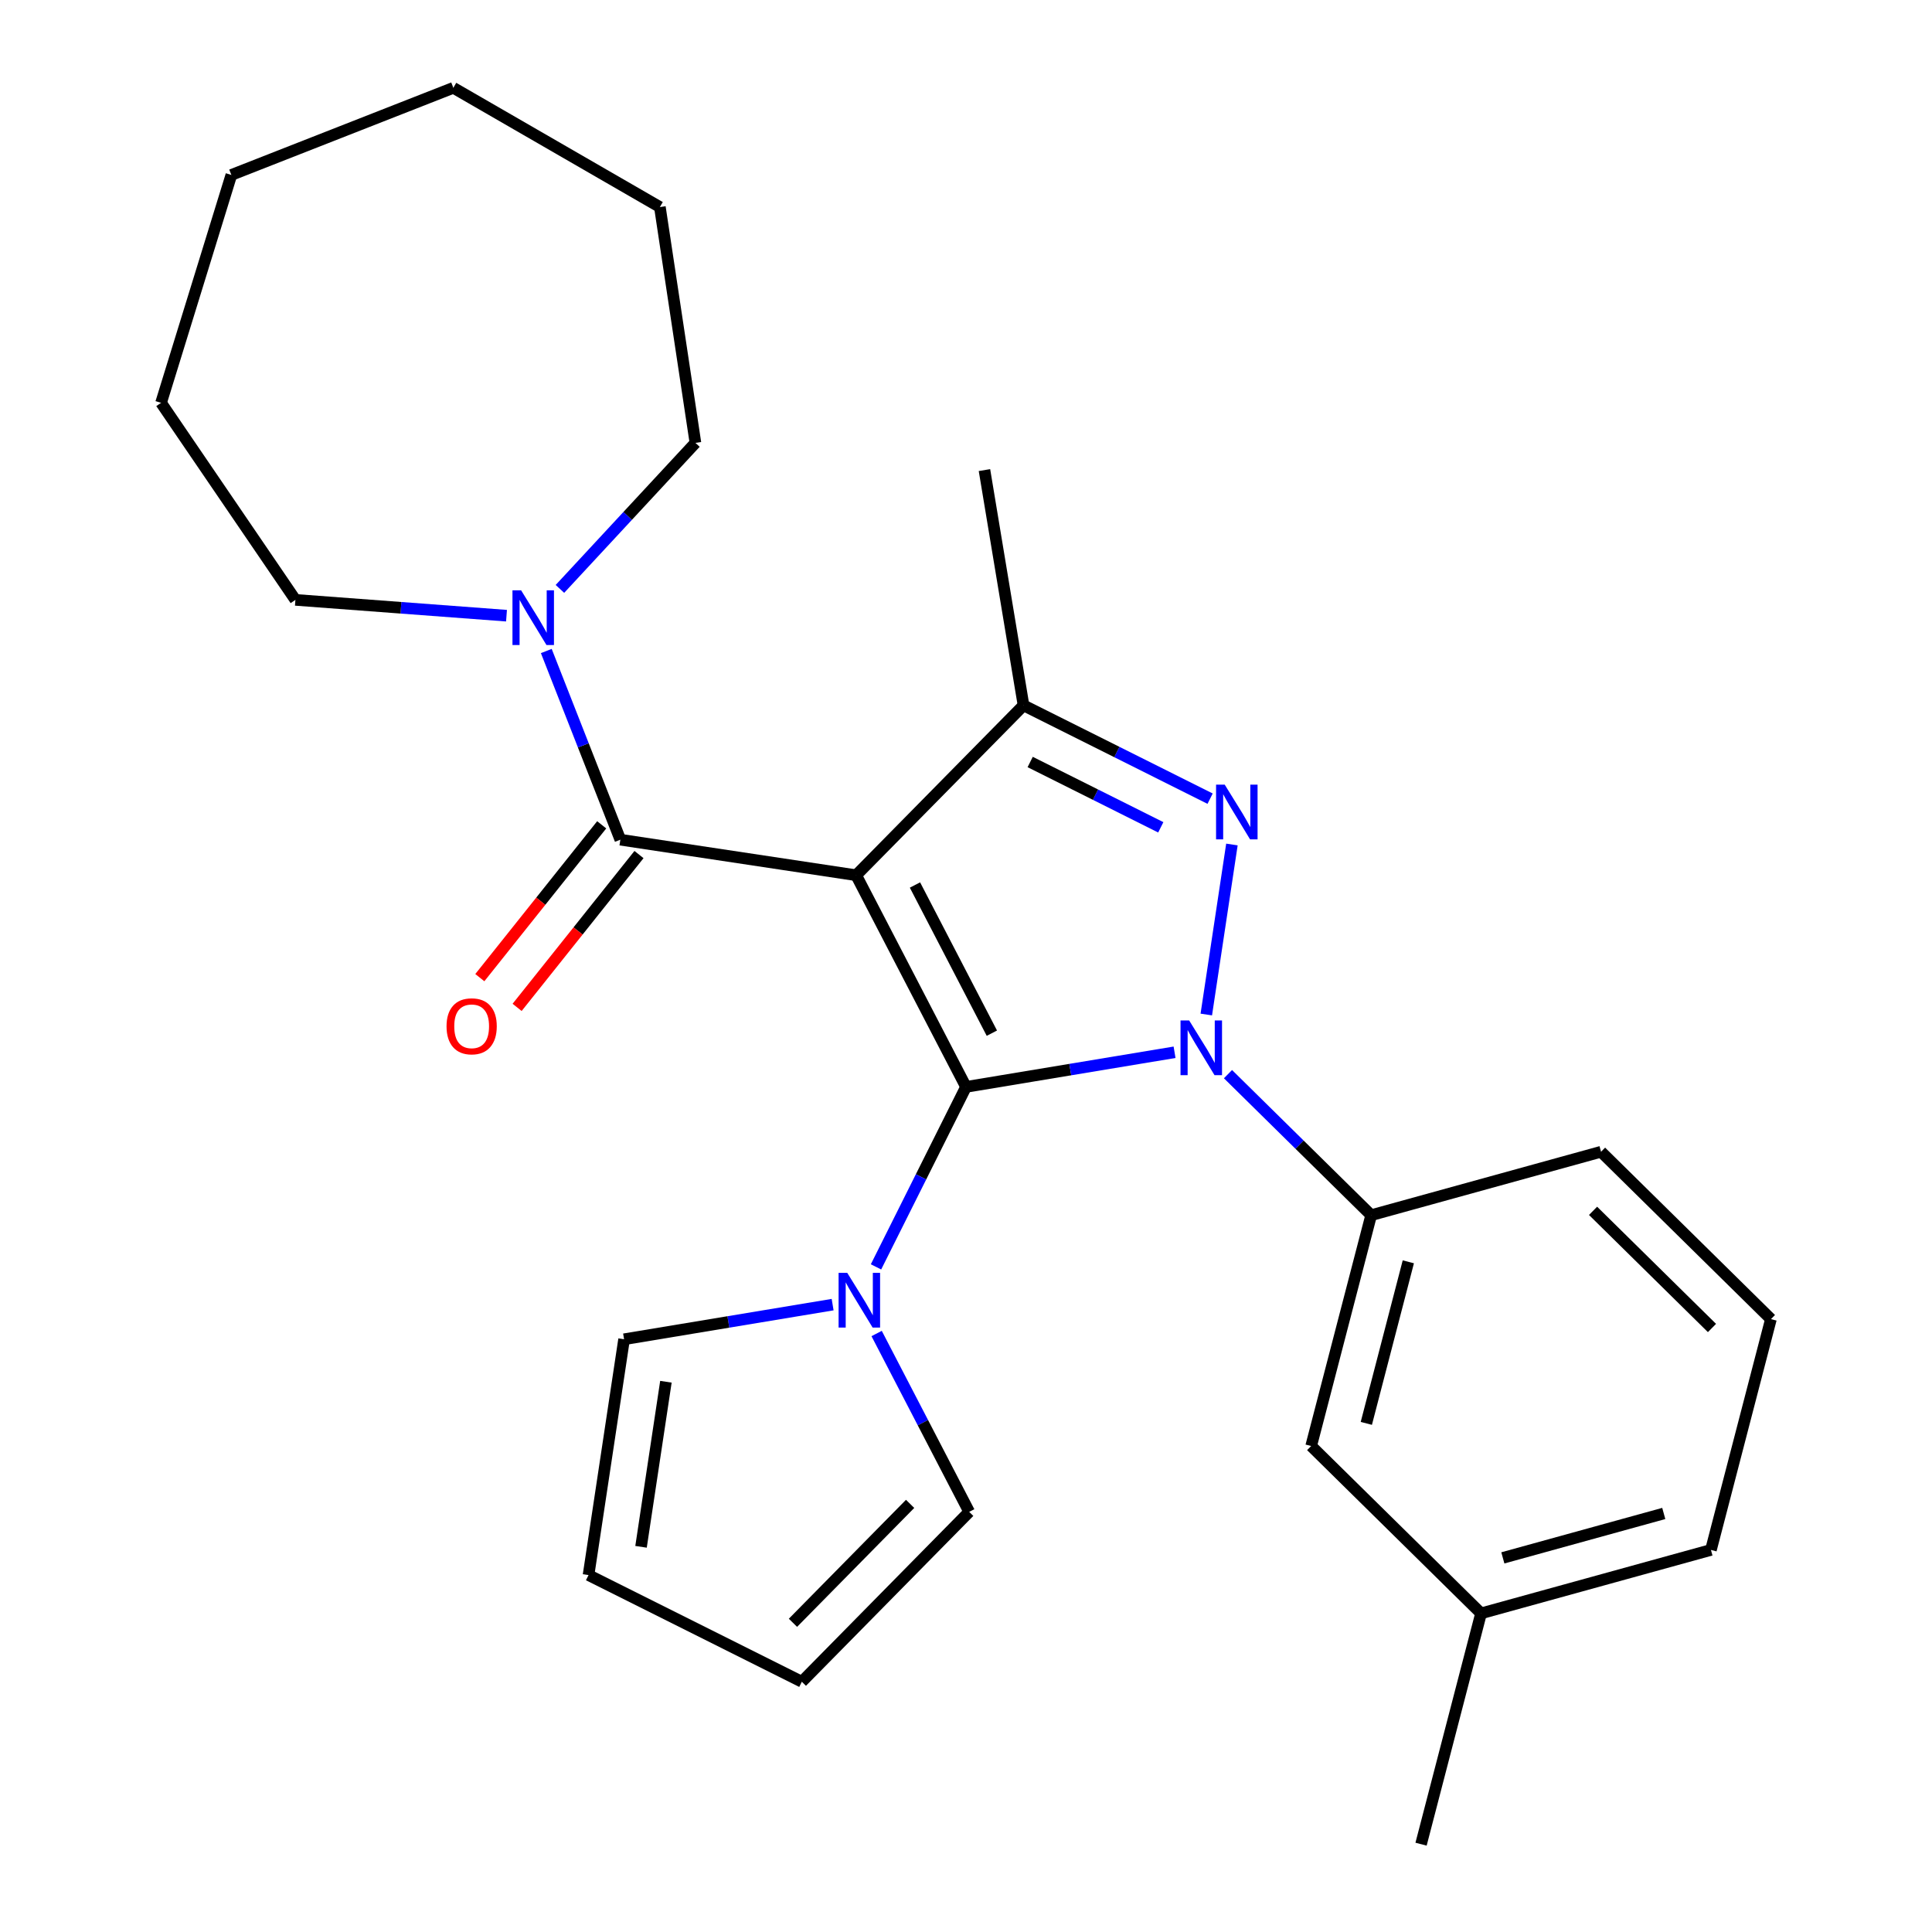 <?xml version='1.0' encoding='iso-8859-1'?>
<svg version='1.1' baseProfile='full'
              xmlns='http://www.w3.org/2000/svg'
                      xmlns:rdkit='http://www.rdkit.org/xml'
                      xmlns:xlink='http://www.w3.org/1999/xlink'
                  xml:space='preserve'
width='1000px' height='1000px' viewBox='0 0 1000 1000'>
<!-- END OF HEADER -->
<rect style='opacity:1.0;fill:#FFFFFF;stroke:none' width='1000' height='1000' x='0' y='0'> </rect>
<path class='bond-0' d='M 443.148,453.018 L 500.008,562.579' style='fill:none;fill-rule:evenodd;stroke:#000000;stroke-width:6px;stroke-linecap:butt;stroke-linejoin:miter;stroke-opacity:1' />
<path class='bond-0' d='M 473.589,458.08 L 513.391,534.772' style='fill:none;fill-rule:evenodd;stroke:#000000;stroke-width:6px;stroke-linecap:butt;stroke-linejoin:miter;stroke-opacity:1' />
<path class='bond-3' d='M 443.148,453.018 L 529.776,365.084' style='fill:none;fill-rule:evenodd;stroke:#000000;stroke-width:6px;stroke-linecap:butt;stroke-linejoin:miter;stroke-opacity:1' />
<path class='bond-4' d='M 443.148,453.018 L 321.09,434.621' style='fill:none;fill-rule:evenodd;stroke:#000000;stroke-width:6px;stroke-linecap:butt;stroke-linejoin:miter;stroke-opacity:1' />
<path class='bond-1' d='M 500.008,562.579 L 553.98,553.616' style='fill:none;fill-rule:evenodd;stroke:#000000;stroke-width:6px;stroke-linecap:butt;stroke-linejoin:miter;stroke-opacity:1' />
<path class='bond-1' d='M 553.98,553.616 L 607.951,544.653' style='fill:none;fill-rule:evenodd;stroke:#0000FF;stroke-width:6px;stroke-linecap:butt;stroke-linejoin:miter;stroke-opacity:1' />
<path class='bond-5' d='M 500.008,562.579 L 476.713,609.155' style='fill:none;fill-rule:evenodd;stroke:#000000;stroke-width:6px;stroke-linecap:butt;stroke-linejoin:miter;stroke-opacity:1' />
<path class='bond-5' d='M 476.713,609.155 L 453.419,655.732' style='fill:none;fill-rule:evenodd;stroke:#0000FF;stroke-width:6px;stroke-linecap:butt;stroke-linejoin:miter;stroke-opacity:1' />
<path class='bond-6' d='M 635.603,555.978 L 672.657,592.482' style='fill:none;fill-rule:evenodd;stroke:#0000FF;stroke-width:6px;stroke-linecap:butt;stroke-linejoin:miter;stroke-opacity:1' />
<path class='bond-6' d='M 672.657,592.482 L 709.711,628.985' style='fill:none;fill-rule:evenodd;stroke:#000000;stroke-width:6px;stroke-linecap:butt;stroke-linejoin:miter;stroke-opacity:1' />
<path class='bond-26' d='M 624.377,525.111 L 637.641,437.109' style='fill:none;fill-rule:evenodd;stroke:#0000FF;stroke-width:6px;stroke-linecap:butt;stroke-linejoin:miter;stroke-opacity:1' />
<path class='bond-2' d='M 626.349,413.384 L 578.062,389.234' style='fill:none;fill-rule:evenodd;stroke:#0000FF;stroke-width:6px;stroke-linecap:butt;stroke-linejoin:miter;stroke-opacity:1' />
<path class='bond-2' d='M 578.062,389.234 L 529.776,365.084' style='fill:none;fill-rule:evenodd;stroke:#000000;stroke-width:6px;stroke-linecap:butt;stroke-linejoin:miter;stroke-opacity:1' />
<path class='bond-2' d='M 600.82,428.219 L 567.019,411.314' style='fill:none;fill-rule:evenodd;stroke:#0000FF;stroke-width:6px;stroke-linecap:butt;stroke-linejoin:miter;stroke-opacity:1' />
<path class='bond-2' d='M 567.019,411.314 L 533.219,394.409' style='fill:none;fill-rule:evenodd;stroke:#000000;stroke-width:6px;stroke-linecap:butt;stroke-linejoin:miter;stroke-opacity:1' />
<path class='bond-14' d='M 529.776,365.084 L 509.554,243.315' style='fill:none;fill-rule:evenodd;stroke:#000000;stroke-width:6px;stroke-linecap:butt;stroke-linejoin:miter;stroke-opacity:1' />
<path class='bond-7' d='M 321.09,434.621 L 301.926,385.791' style='fill:none;fill-rule:evenodd;stroke:#000000;stroke-width:6px;stroke-linecap:butt;stroke-linejoin:miter;stroke-opacity:1' />
<path class='bond-7' d='M 301.926,385.791 L 282.762,336.962' style='fill:none;fill-rule:evenodd;stroke:#0000FF;stroke-width:6px;stroke-linecap:butt;stroke-linejoin:miter;stroke-opacity:1' />
<path class='bond-8' d='M 311.439,426.924 L 279.899,466.475' style='fill:none;fill-rule:evenodd;stroke:#000000;stroke-width:6px;stroke-linecap:butt;stroke-linejoin:miter;stroke-opacity:1' />
<path class='bond-8' d='M 279.899,466.475 L 248.358,506.025' style='fill:none;fill-rule:evenodd;stroke:#FF0000;stroke-width:6px;stroke-linecap:butt;stroke-linejoin:miter;stroke-opacity:1' />
<path class='bond-8' d='M 330.741,442.317 L 299.2,481.867' style='fill:none;fill-rule:evenodd;stroke:#000000;stroke-width:6px;stroke-linecap:butt;stroke-linejoin:miter;stroke-opacity:1' />
<path class='bond-8' d='M 299.2,481.867 L 267.66,521.418' style='fill:none;fill-rule:evenodd;stroke:#FF0000;stroke-width:6px;stroke-linecap:butt;stroke-linejoin:miter;stroke-opacity:1' />
<path class='bond-9' d='M 453.744,690.224 L 477.699,736.381' style='fill:none;fill-rule:evenodd;stroke:#0000FF;stroke-width:6px;stroke-linecap:butt;stroke-linejoin:miter;stroke-opacity:1' />
<path class='bond-9' d='M 477.699,736.381 L 501.654,782.538' style='fill:none;fill-rule:evenodd;stroke:#000000;stroke-width:6px;stroke-linecap:butt;stroke-linejoin:miter;stroke-opacity:1' />
<path class='bond-10' d='M 430.967,675.274 L 376.996,684.236' style='fill:none;fill-rule:evenodd;stroke:#0000FF;stroke-width:6px;stroke-linecap:butt;stroke-linejoin:miter;stroke-opacity:1' />
<path class='bond-10' d='M 376.996,684.236 L 323.024,693.199' style='fill:none;fill-rule:evenodd;stroke:#000000;stroke-width:6px;stroke-linecap:butt;stroke-linejoin:miter;stroke-opacity:1' />
<path class='bond-11' d='M 709.711,628.985 L 678.656,748.451' style='fill:none;fill-rule:evenodd;stroke:#000000;stroke-width:6px;stroke-linecap:butt;stroke-linejoin:miter;stroke-opacity:1' />
<path class='bond-11' d='M 728.946,653.116 L 707.207,736.742' style='fill:none;fill-rule:evenodd;stroke:#000000;stroke-width:6px;stroke-linecap:butt;stroke-linejoin:miter;stroke-opacity:1' />
<path class='bond-18' d='M 709.711,628.985 L 828.699,596.146' style='fill:none;fill-rule:evenodd;stroke:#000000;stroke-width:6px;stroke-linecap:butt;stroke-linejoin:miter;stroke-opacity:1' />
<path class='bond-16' d='M 289.819,304.816 L 324.886,267.023' style='fill:none;fill-rule:evenodd;stroke:#0000FF;stroke-width:6px;stroke-linecap:butt;stroke-linejoin:miter;stroke-opacity:1' />
<path class='bond-16' d='M 324.886,267.023 L 359.952,229.231' style='fill:none;fill-rule:evenodd;stroke:#000000;stroke-width:6px;stroke-linecap:butt;stroke-linejoin:miter;stroke-opacity:1' />
<path class='bond-17' d='M 262.167,318.68 L 207.535,314.586' style='fill:none;fill-rule:evenodd;stroke:#0000FF;stroke-width:6px;stroke-linecap:butt;stroke-linejoin:miter;stroke-opacity:1' />
<path class='bond-17' d='M 207.535,314.586 L 152.902,310.492' style='fill:none;fill-rule:evenodd;stroke:#000000;stroke-width:6px;stroke-linecap:butt;stroke-linejoin:miter;stroke-opacity:1' />
<path class='bond-12' d='M 501.654,782.538 L 415.026,870.472' style='fill:none;fill-rule:evenodd;stroke:#000000;stroke-width:6px;stroke-linecap:butt;stroke-linejoin:miter;stroke-opacity:1' />
<path class='bond-12' d='M 471.073,778.403 L 410.433,839.956' style='fill:none;fill-rule:evenodd;stroke:#000000;stroke-width:6px;stroke-linecap:butt;stroke-linejoin:miter;stroke-opacity:1' />
<path class='bond-13' d='M 323.024,693.199 L 304.627,815.257' style='fill:none;fill-rule:evenodd;stroke:#000000;stroke-width:6px;stroke-linecap:butt;stroke-linejoin:miter;stroke-opacity:1' />
<path class='bond-13' d='M 344.676,715.187 L 331.798,800.628' style='fill:none;fill-rule:evenodd;stroke:#000000;stroke-width:6px;stroke-linecap:butt;stroke-linejoin:miter;stroke-opacity:1' />
<path class='bond-15' d='M 678.656,748.451 L 766.589,835.079' style='fill:none;fill-rule:evenodd;stroke:#000000;stroke-width:6px;stroke-linecap:butt;stroke-linejoin:miter;stroke-opacity:1' />
<path class='bond-27' d='M 415.026,870.472 L 304.627,815.257' style='fill:none;fill-rule:evenodd;stroke:#000000;stroke-width:6px;stroke-linecap:butt;stroke-linejoin:miter;stroke-opacity:1' />
<path class='bond-21' d='M 766.589,835.079 L 735.534,954.545' style='fill:none;fill-rule:evenodd;stroke:#000000;stroke-width:6px;stroke-linecap:butt;stroke-linejoin:miter;stroke-opacity:1' />
<path class='bond-29' d='M 766.589,835.079 L 885.578,802.24' style='fill:none;fill-rule:evenodd;stroke:#000000;stroke-width:6px;stroke-linecap:butt;stroke-linejoin:miter;stroke-opacity:1' />
<path class='bond-29' d='M 777.87,806.356 L 861.162,783.368' style='fill:none;fill-rule:evenodd;stroke:#000000;stroke-width:6px;stroke-linecap:butt;stroke-linejoin:miter;stroke-opacity:1' />
<path class='bond-22' d='M 359.952,229.231 L 341.554,107.173' style='fill:none;fill-rule:evenodd;stroke:#000000;stroke-width:6px;stroke-linecap:butt;stroke-linejoin:miter;stroke-opacity:1' />
<path class='bond-23' d='M 152.902,310.492 L 83.367,208.504' style='fill:none;fill-rule:evenodd;stroke:#000000;stroke-width:6px;stroke-linecap:butt;stroke-linejoin:miter;stroke-opacity:1' />
<path class='bond-19' d='M 828.699,596.146 L 916.633,682.774' style='fill:none;fill-rule:evenodd;stroke:#000000;stroke-width:6px;stroke-linecap:butt;stroke-linejoin:miter;stroke-opacity:1' />
<path class='bond-19' d='M 824.564,626.727 L 886.117,687.367' style='fill:none;fill-rule:evenodd;stroke:#000000;stroke-width:6px;stroke-linecap:butt;stroke-linejoin:miter;stroke-opacity:1' />
<path class='bond-20' d='M 916.633,682.774 L 885.578,802.24' style='fill:none;fill-rule:evenodd;stroke:#000000;stroke-width:6px;stroke-linecap:butt;stroke-linejoin:miter;stroke-opacity:1' />
<path class='bond-24' d='M 341.554,107.173 L 234.655,45.455' style='fill:none;fill-rule:evenodd;stroke:#000000;stroke-width:6px;stroke-linecap:butt;stroke-linejoin:miter;stroke-opacity:1' />
<path class='bond-25' d='M 83.367,208.504 L 119.751,90.551' style='fill:none;fill-rule:evenodd;stroke:#000000;stroke-width:6px;stroke-linecap:butt;stroke-linejoin:miter;stroke-opacity:1' />
<path class='bond-28' d='M 234.655,45.455 L 119.751,90.551' style='fill:none;fill-rule:evenodd;stroke:#000000;stroke-width:6px;stroke-linecap:butt;stroke-linejoin:miter;stroke-opacity:1' />
<path  class='atom-2' d='M 615.517 528.197
L 624.797 543.197
Q 625.717 544.677, 627.197 547.357
Q 628.677 550.037, 628.757 550.197
L 628.757 528.197
L 632.517 528.197
L 632.517 556.517
L 628.637 556.517
L 618.677 540.117
Q 617.517 538.197, 616.277 535.997
Q 615.077 533.797, 614.717 533.117
L 614.717 556.517
L 611.037 556.517
L 611.037 528.197
L 615.517 528.197
' fill='#0000FF'/>
<path  class='atom-3' d='M 633.915 406.139
L 643.195 421.139
Q 644.115 422.619, 645.595 425.299
Q 647.075 427.979, 647.155 428.139
L 647.155 406.139
L 650.915 406.139
L 650.915 434.459
L 647.035 434.459
L 637.075 418.059
Q 635.915 416.139, 634.675 413.939
Q 633.475 411.739, 633.115 411.059
L 633.115 434.459
L 629.435 434.459
L 629.435 406.139
L 633.915 406.139
' fill='#0000FF'/>
<path  class='atom-6' d='M 438.533 658.818
L 447.813 673.818
Q 448.733 675.298, 450.213 677.978
Q 451.693 680.658, 451.773 680.818
L 451.773 658.818
L 455.533 658.818
L 455.533 687.138
L 451.653 687.138
L 441.693 670.738
Q 440.533 668.818, 439.293 666.618
Q 438.093 664.418, 437.733 663.738
L 437.733 687.138
L 434.053 687.138
L 434.053 658.818
L 438.533 658.818
' fill='#0000FF'/>
<path  class='atom-8' d='M 269.733 305.557
L 279.013 320.557
Q 279.933 322.037, 281.413 324.717
Q 282.893 327.397, 282.973 327.557
L 282.973 305.557
L 286.733 305.557
L 286.733 333.877
L 282.853 333.877
L 272.893 317.477
Q 271.733 315.557, 270.493 313.357
Q 269.293 311.157, 268.933 310.477
L 268.933 333.877
L 265.253 333.877
L 265.253 305.557
L 269.733 305.557
' fill='#0000FF'/>
<path  class='atom-9' d='M 231.128 531.207
Q 231.128 524.407, 234.488 520.607
Q 237.848 516.807, 244.128 516.807
Q 250.408 516.807, 253.768 520.607
Q 257.128 524.407, 257.128 531.207
Q 257.128 538.087, 253.728 542.007
Q 250.328 545.887, 244.128 545.887
Q 237.888 545.887, 234.488 542.007
Q 231.128 538.127, 231.128 531.207
M 244.128 542.687
Q 248.448 542.687, 250.768 539.807
Q 253.128 536.887, 253.128 531.207
Q 253.128 525.647, 250.768 522.847
Q 248.448 520.007, 244.128 520.007
Q 239.808 520.007, 237.448 522.807
Q 235.128 525.607, 235.128 531.207
Q 235.128 536.927, 237.448 539.807
Q 239.808 542.687, 244.128 542.687
' fill='#FF0000'/>
</svg>
